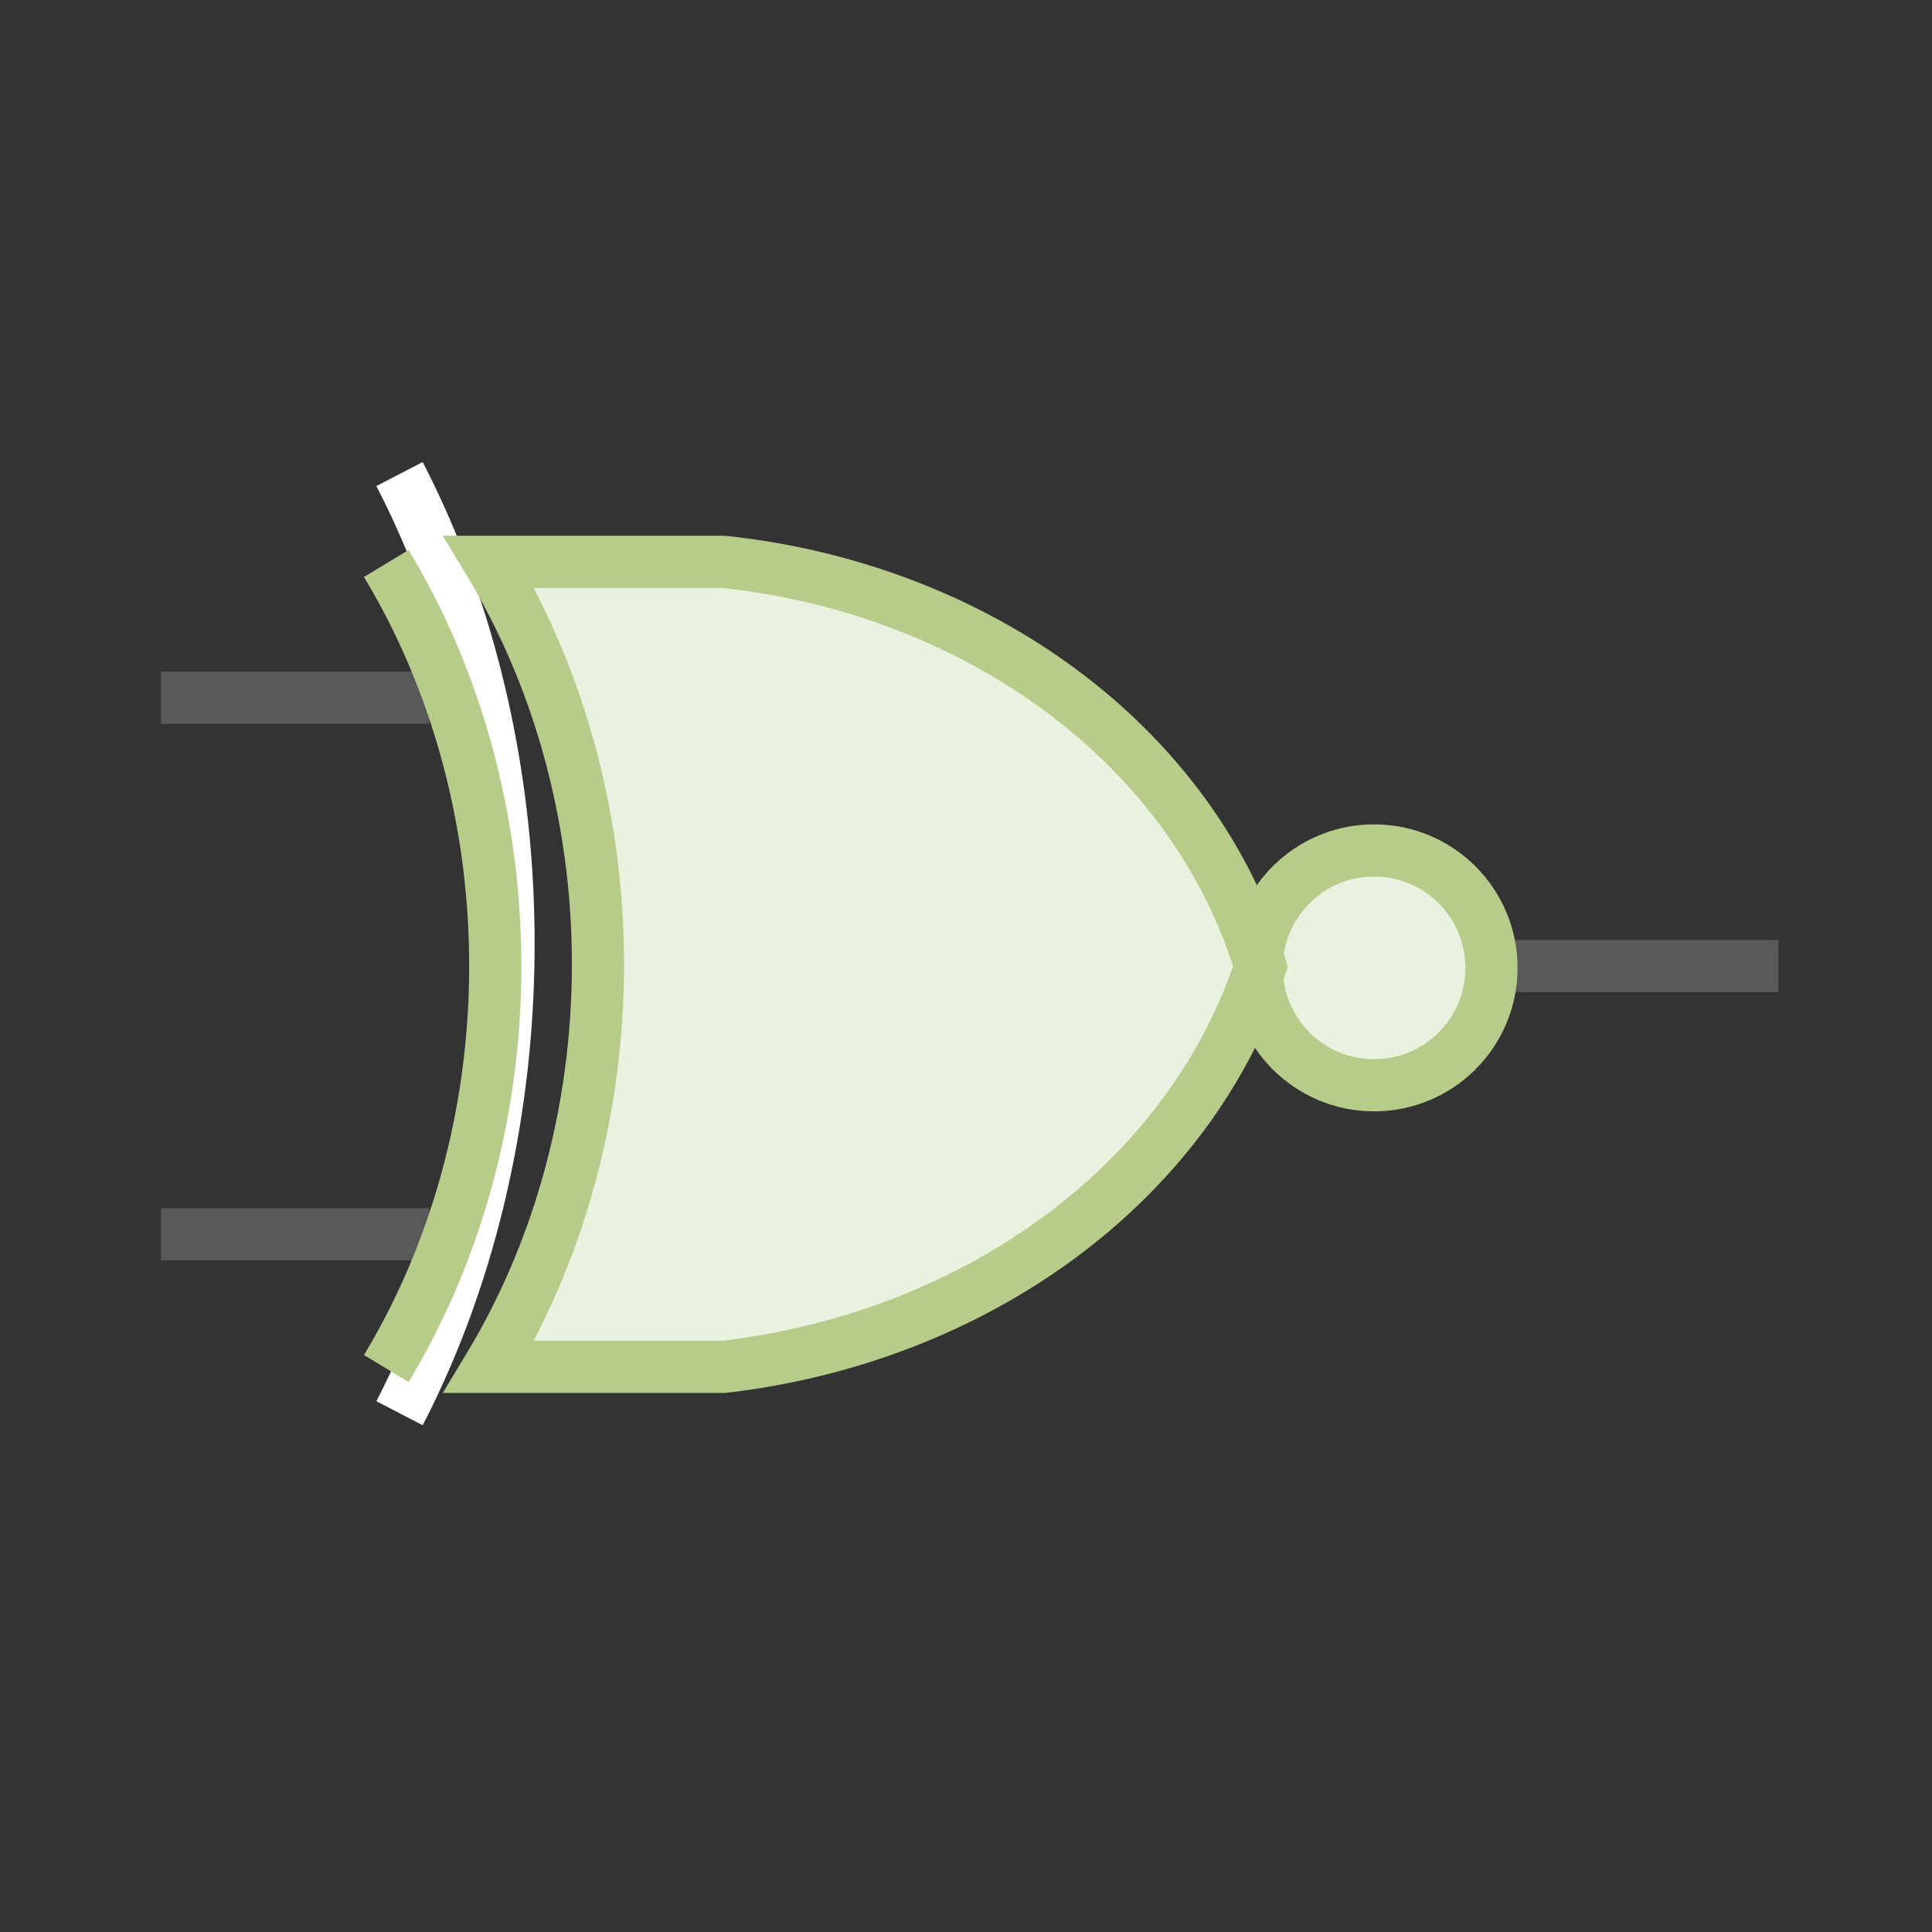 <?xml version="1.0" encoding="utf-8"?>
<!-- Generator: XMODEL/GLISTER from Scientific Analog, Inc. -->
<!DOCTYPE svg PUBLIC "-//W3C//DTD SVG 1.1//EN" "http://www.w3.org/Graphics/SVG/1.1/DTD/svg11.dtd">
<svg viewBox="-64.80 -64.80 129.60 129.60" xmlns="http://www.w3.org/2000/svg" version="1.1">
<rect x="-64.80" y="-64.80" width="129.60" height="129.60" fill="#333333" stroke="none"/>
<style type='text/css'>
<![CDATA[
.A1-1 {fill:none}
.A1-2 {fill:none;stroke:#595959;stroke-linecap:butt;stroke-width:3.5}
.A1-3 {fill:#dbeef3;fill-opacity:0.5;stroke:#92cddc;stroke-linecap:round;stroke-linejoin:round;stroke-width:3.5}
.A1-4 {fill:none;stroke:none;stroke-linecap:round;stroke-linejoin:round;stroke-width:0.75}
.A1-5 {fill:#205867;font-family:Arial;font-size:0.6em;font-weight:bold;font-style:italic}
.A1-6 {fill:none;fill-rule:evenodd;font-size:12px;overflow:visible;stroke-linecap:square;stroke-miterlimit:3}
.A1-7 {fill:none;stroke:#595959;stroke-linecap:butt;stroke-width:1.5}
.A1-8 {fill:none;stroke:#31859b;stroke-linecap:butt;stroke-width:3}
.A1-9 {fill:#31859b;font-family:Arial;font-size:1.25em;font-weight:bold;font-style:italic}
.A1-10 {fill:#31859b;stroke:#31859b;stroke-linecap:butt;stroke-width:0.75}
.A1-11 {fill:none;stroke:#31859b;stroke-linecap:butt;stroke-width:1.5}
.A1-12 {fill:none;stroke:#31859b;stroke-linecap:butt;stroke-width:3.5}
.A1-13 {fill:#ffffff;fill-opacity:0;stroke:#31859b;stroke-linecap:butt;stroke-width:3.5}
.A1-14 {fill:none;stroke:#31859b;stroke-linecap:round;stroke-linejoin:round;stroke-width:3.5}
.A1-15 {fill:#205867;font-family:Arial;font-size:0.75em;font-weight:bold;font-style:italic}
.A1-16 {fill:#31859b;stroke:none;stroke-linecap:round;stroke-linejoin:round;stroke-width:0.75}
.A1-17 {font-size:1em}
.A1-18 {fill:none;stroke:#31859b;stroke-linecap:round;stroke-linejoin:round;stroke-width:3}
.A1-19 {fill:#c00000;font-family:Arial;font-size:0.833em;font-weight:bold;font-style:italic}
.A1-20 {fill:#92cddc;stroke:none;stroke-linecap:round;stroke-linejoin:round;stroke-width:0.75}
.A1-21 {fill:#dbeef3;fill-opacity:0.5;stroke:#92cddc;stroke-linecap:butt;stroke-width:3.5}
.A1-22 {fill:#31859b;font-family:Arial;font-size:0.65em;font-weight:bold;font-style:italic}
.A1-23 {fill:#0c0c0c;font-family:Arial;font-size:0.65em;font-weight:bold;font-style:italic}
.A1-24 {fill:none;stroke:#92cddc;stroke-linecap:butt;stroke-width:3}
.A1-25 {fill:#f4fafb;stroke:#92cddc;stroke-linecap:round;stroke-linejoin:round;stroke-width:3}
.A1-26 {fill:none;stroke:#31859b;stroke-linecap:butt;stroke-width:2.25}
.A1-27 {fill:#31859b;font-family:Arial;font-size:0.9em;font-weight:bold}
.A1-28 {fill:#205867;font-family:Arial;font-size:0.5em;font-weight:bold}
.A1-29 {fill:#f4fafb;stroke:#92cddc;stroke-linecap:round;stroke-linejoin:round;stroke-width:3.5}
.A1-30 {fill:none;stroke:#31859b;stroke-linecap:butt;stroke-width:3}
.B1-1 {fill:none;stroke:#595959;stroke-linecap:butt;stroke-width:3.5}
.B1-2 {fill:#ddd6e5;fill-opacity:0.5;stroke:#ccc2d9;stroke-linecap:butt;stroke-width:3.5}
.B1-3 {fill:none;stroke:#7e649e;stroke-linecap:round;stroke-linejoin:round;stroke-width:3.5}
.B1-4 {fill:none;fill-rule:evenodd;font-size:12px;overflow:visible;stroke-linecap:square;stroke-miterlimit:3}
.B1-5 {fill:none;stroke:#7e649e;stroke-linecap:butt;stroke-width:3.5}
.B1-6 {fill:none;stroke:none;stroke-linecap:round;stroke-linejoin:round;stroke-width:0.75}
.B1-7 {fill:#54426a;font-family:Arial;font-size:0.6em;font-weight:bold}
.B1-8 {fill:#7e649e;font-family:Arial;font-size:0.7em;font-weight:bold}
.B1-9 {font-size:1em}
.B1-10 {fill:#54426a;font-family:Arial;font-size:0.6em;font-weight:bold}
.B1-11 {fill:#ccc2d9;fill-opacity:0.7;stroke:none;stroke-linecap:butt;stroke-width:3}
.B1-12 {fill:#595959;stroke:none;stroke-linecap:round;stroke-linejoin:round;stroke-width:0.75}
.B1-13 {fill:none;stroke:#ccc2d9;stroke-linecap:butt;stroke-width:3}
.B1-14 {fill:#7e649e;font-family:Arial;font-size:0.5em;font-weight:bold;font-style:italic}
.B1-15 {fill:#595959;stroke:none;stroke-linecap:round;stroke-linejoin:round;stroke-width:0.75}
.B1-16 {fill:#54426a;font-family:Arial;font-size:0.5em;font-weight:bold}
.C1-1 {fill:none;stroke:#595959;stroke-linecap:butt;stroke-width:3.5}
.C1-2 {fill:#e1ebf7;stroke:#8db1e2;stroke-linecap:butt;stroke-width:3.5}
.C1-3 {fill:none;stroke:#548bd4;stroke-linecap:butt;stroke-width:3}
.C1-4 {fill:none;stroke:none;stroke-linecap:round;stroke-linejoin:round;stroke-width:0.75}
.C1-5 {fill:#17355d;font-family:Arial;font-size:0.5em;font-weight:bold}
.C1-6 {fill:#8db1e2;fill-opacity:0.5;stroke:none;stroke-linecap:butt;stroke-width:3}
.C1-7 {fill:#0c0c0c;font-family:Arial;font-size:0.6em;font-weight:bold;font-style:italic}
.C1-8 {fill:none;fill-rule:evenodd;font-size:12px;overflow:visible;stroke-linecap:square;stroke-miterlimit:3}
.C1-9 {font-size:0.9em}
.C1-10 {fill:none;stroke:#8db1e2;stroke-linecap:butt;stroke-width:3}
.C1-11 {fill:#548bd4;font-family:Arial;font-size:0.6em;font-weight:bold;font-style:italic}
.C1-12 {fill:none;stroke:#548bd4;stroke-linecap:butt;stroke-width:3.5}
.C1-13 {fill:#000000;fill-opacity:0;stroke:#548bd4;stroke-linecap:butt;stroke-width:3.5}
.C1-14 {fill:#548bd4;stroke:none;stroke-linecap:round;stroke-linejoin:round;stroke-width:0.75}
.C1-15 {fill:#548bd4;stroke:none;stroke-linecap:round;stroke-linejoin:round;stroke-width:0.75}
.C1-16 {fill:none;stroke:none;stroke-linecap:round;stroke-linejoin:round;stroke-width:0.75}
.C1-17 {fill:#0c0c0c;font-family:Arial;font-size:0.6em;font-weight:bold;font-style:italic}
.C1-18 {fill:#548bd4;stroke:none;stroke-linecap:round;stroke-linejoin:round;stroke-width:0.75}
.C1-19 {fill:none;stroke:#8db1e2;stroke-linecap:butt;stroke-width:3.5}
.C1-20 {fill:#548bd4;font-family:Times New Roman;font-size:2em;font-weight:bold}
.C1-21 {fill:#548bd4;font-family:Times New Roman;font-size:0.6em;font-weight:bold}
.C1-22 {fill:#17355d;font-family:Arial;font-size:0.6em;font-weight:bold;font-style:italic}
.C1-23 {fill:#548bd4;font-family:Arial;font-size:1.0em;font-weight:bold;font-style:italic}
.C1-24 {fill:none;stroke:#548bd4;stroke-linecap:butt;stroke-width:1.5}
.C1-25 {fill:#548bd4;font-family:Arial;font-size:1.3em;font-weight:bold;font-style:italic}
.C1-26 {fill:#0c0c0c;font-family:Arial;font-size:0.6em;font-weight:bold;font-style:italic}
.C1-27 {font-size:1em}
.C1-28 {fill:#c6d8f0;fill-opacity:0.5;stroke:#8db1e2;stroke-linecap:round;stroke-linejoin:round;stroke-width:3.5}
.C1-29 {fill:#0f233e;font-family:Arial;font-size:0.7em;font-weight:bold;font-style:italic}
.C1-30 {fill:#548bd4;font-family:Times New Roman;font-size:1.0em;font-weight:bold}
.C1-31 {fill:#e4edf8;stroke:#8db1e2;stroke-linecap:butt;stroke-width:3.5}
.C1-32 {fill:none;stroke:#595959;stroke-linecap:butt;stroke-width:2}
.C1-33 {fill:#30588d;font-family:Arial;font-size:0.5em;font-weight:bold}
.C1-34 {fill:none;stroke:#8db1e2;stroke-linecap:butt;stroke-width:3.5}
.C1-35 {fill:none;stroke:#ffffff;stroke-linecap:butt;stroke-width:3.5}
.C1-36 {fill:#548bd4;font-family:Times New Roman;font-size:1.1em;font-weight:bold}
.C1-37 {fill:#0c0c0c;font-family:Arial;font-size:0.6em;font-weight:bold}
.C1-38 {fill:#548bd4;font-family:Times New Roman;font-size:1.8em;font-weight:bold}
.C1-39 {fill:#0c0c0c;font-family:Arial;font-size:0.6em;font-weight:bold}
.C1-40 {fill:#ebf1df;stroke:#b7cc8a;stroke-linecap:butt;stroke-width:3.5}
.C1-41 {fill:none;stroke:#b7cc8a;stroke-linecap:butt;stroke-width:3}
.C1-42 {fill:none;stroke:#b7cc8a;stroke-linecap:butt;stroke-width:3.5}
.C1-43 {fill:none;stroke:#789440;stroke-linecap:butt;stroke-width:3.5}
.C1-44 {fill:#000000;fill-opacity:0;stroke:#789440;stroke-linecap:butt;stroke-width:3.5}
.C1-45 {fill:#789440;stroke:none;stroke-linecap:round;stroke-linejoin:round;stroke-width:0.75}
]]>
</style>
<g transform="translate(0.00,-0.00) rotate(0.00) scale(1.00,1.00) ">

<g transform='translate(-288,-392)'>
<g transform='translate(234,-418)'><path d='M0 792 L18 792' class='C1-1'/></g>
<g transform='translate(234,-382)'><path d='M0 792 L18 792' class='C1-1'/></g>
<g transform='translate(323.5,-400)'><path d='M0 792 L19 792' class='C1-1'/></g>
<g transform='translate(307.5,-392)'><ellipse cx='7.875' cy='784.125' rx='7.875' ry='7.875' class='C1-40'/></g>
<g transform='translate(1042,359) rotate(90)'><path d='M0 792 A54.118 39.135 0 0 1 63 792' class='C1-35'/></g>
<g transform='translate(256,-423)'><path d='M51.75 815.04 A42.602 36.516 -180 0 0 15.75 787.89 L0 787.89 A46.387 39.135 90 0 1 -0 841.89 L15.75 841.89 A43.476 37.265 -180 0 0 51.75 815.04 Z' class='C1-40'/></g>
<g transform='translate(1091,365) rotate(90)'><path d='M0 841.89 A46.387 39.135 0 0 1 54 841.89' class='C1-42'/></g>
</g>

</g>
</svg>
